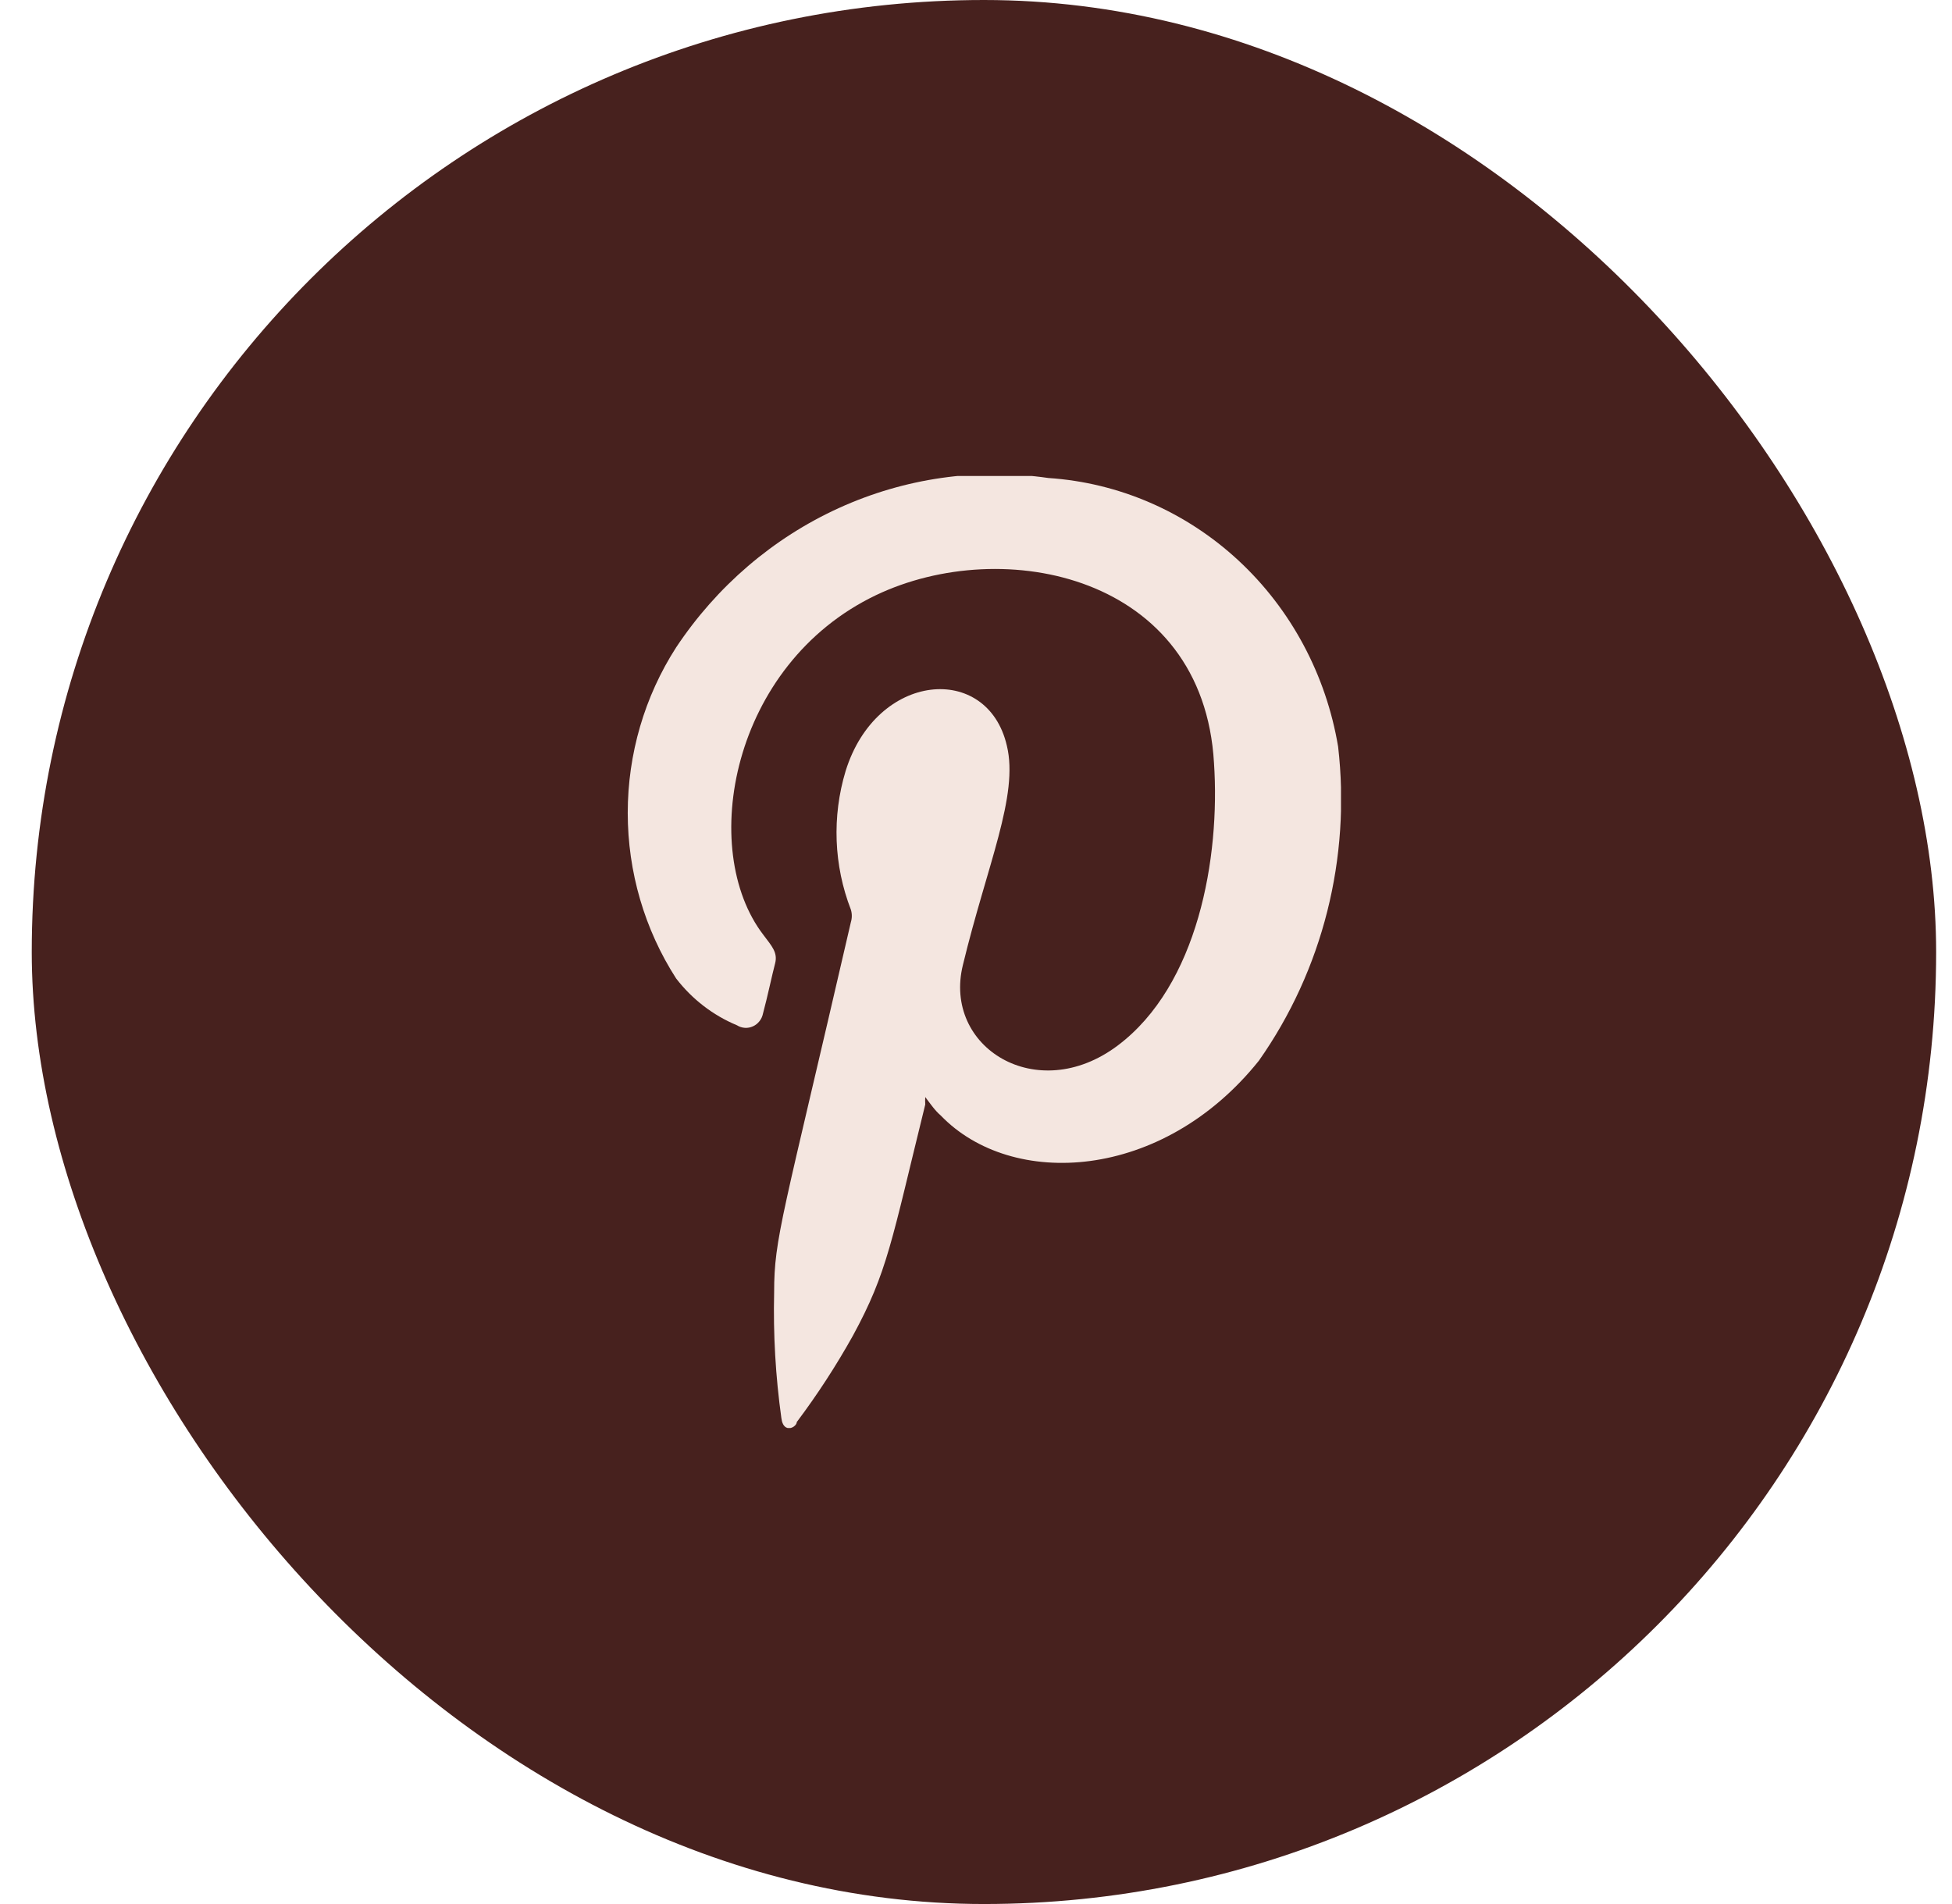 <svg width="41" height="40" viewBox="0 0 41 40" fill="none" xmlns="http://www.w3.org/2000/svg">
<g clip-path="url(#clip0_273_52)">
<rect x="0.667" width="40" height="40" rx="20" fill="#47211E"/>
<g clip-path="url(#clip1_273_52)">
<path fill-rule="evenodd" clip-rule="evenodd" d="M19.434 23.047C19.431 23.099 19.431 23.152 19.434 23.204C18.724 26.084 18.643 26.723 17.913 28.063C17.561 28.694 17.168 29.299 16.736 29.874C16.736 29.937 16.635 30.021 16.544 30C16.453 29.979 16.422 29.874 16.412 29.791C16.29 28.917 16.239 28.034 16.26 27.152C16.26 26 16.432 25.613 17.872 19.372C17.898 19.286 17.898 19.195 17.872 19.11C17.512 18.182 17.473 17.154 17.761 16.199C18.41 14.105 20.743 13.916 21.148 15.665C21.402 16.712 20.733 18.168 20.225 20.272C19.799 22 21.777 23.236 23.471 21.969C25.165 20.702 25.631 18.011 25.499 16.031C25.276 12.084 21.077 11.225 18.4 12.503C15.357 13.958 14.657 17.853 16.037 19.644C16.209 19.874 16.341 20.011 16.28 20.241C16.219 20.471 16.118 20.953 16.027 21.288C16.015 21.348 15.991 21.404 15.954 21.451C15.917 21.499 15.87 21.537 15.816 21.561C15.762 21.586 15.704 21.597 15.645 21.593C15.586 21.589 15.529 21.571 15.479 21.539C14.978 21.331 14.537 20.992 14.201 20.555C13.538 19.525 13.185 18.315 13.185 17.078C13.185 15.842 13.538 14.632 14.201 13.602C15.055 12.316 16.239 11.302 17.62 10.673C19.001 10.044 20.525 9.825 22.02 10.042C23.502 10.14 24.908 10.75 26.012 11.774C27.116 12.798 27.853 14.176 28.106 15.686C28.376 18.023 27.782 20.379 26.442 22.283C24.414 24.817 21.25 24.984 19.759 23.434C19.637 23.33 19.546 23.194 19.434 23.047Z" fill="#F4E6E0"/>
</g>
</g>
<defs>
<clipPath id="clip0_273_52">
<rect width="40" height="40" fill="white" transform="translate(0.667)"/>
</clipPath>
<clipPath id="clip1_273_52">
<rect width="15" height="20" fill="white" transform="translate(13.166 10)"/>
</clipPath>
</defs>
</svg>
